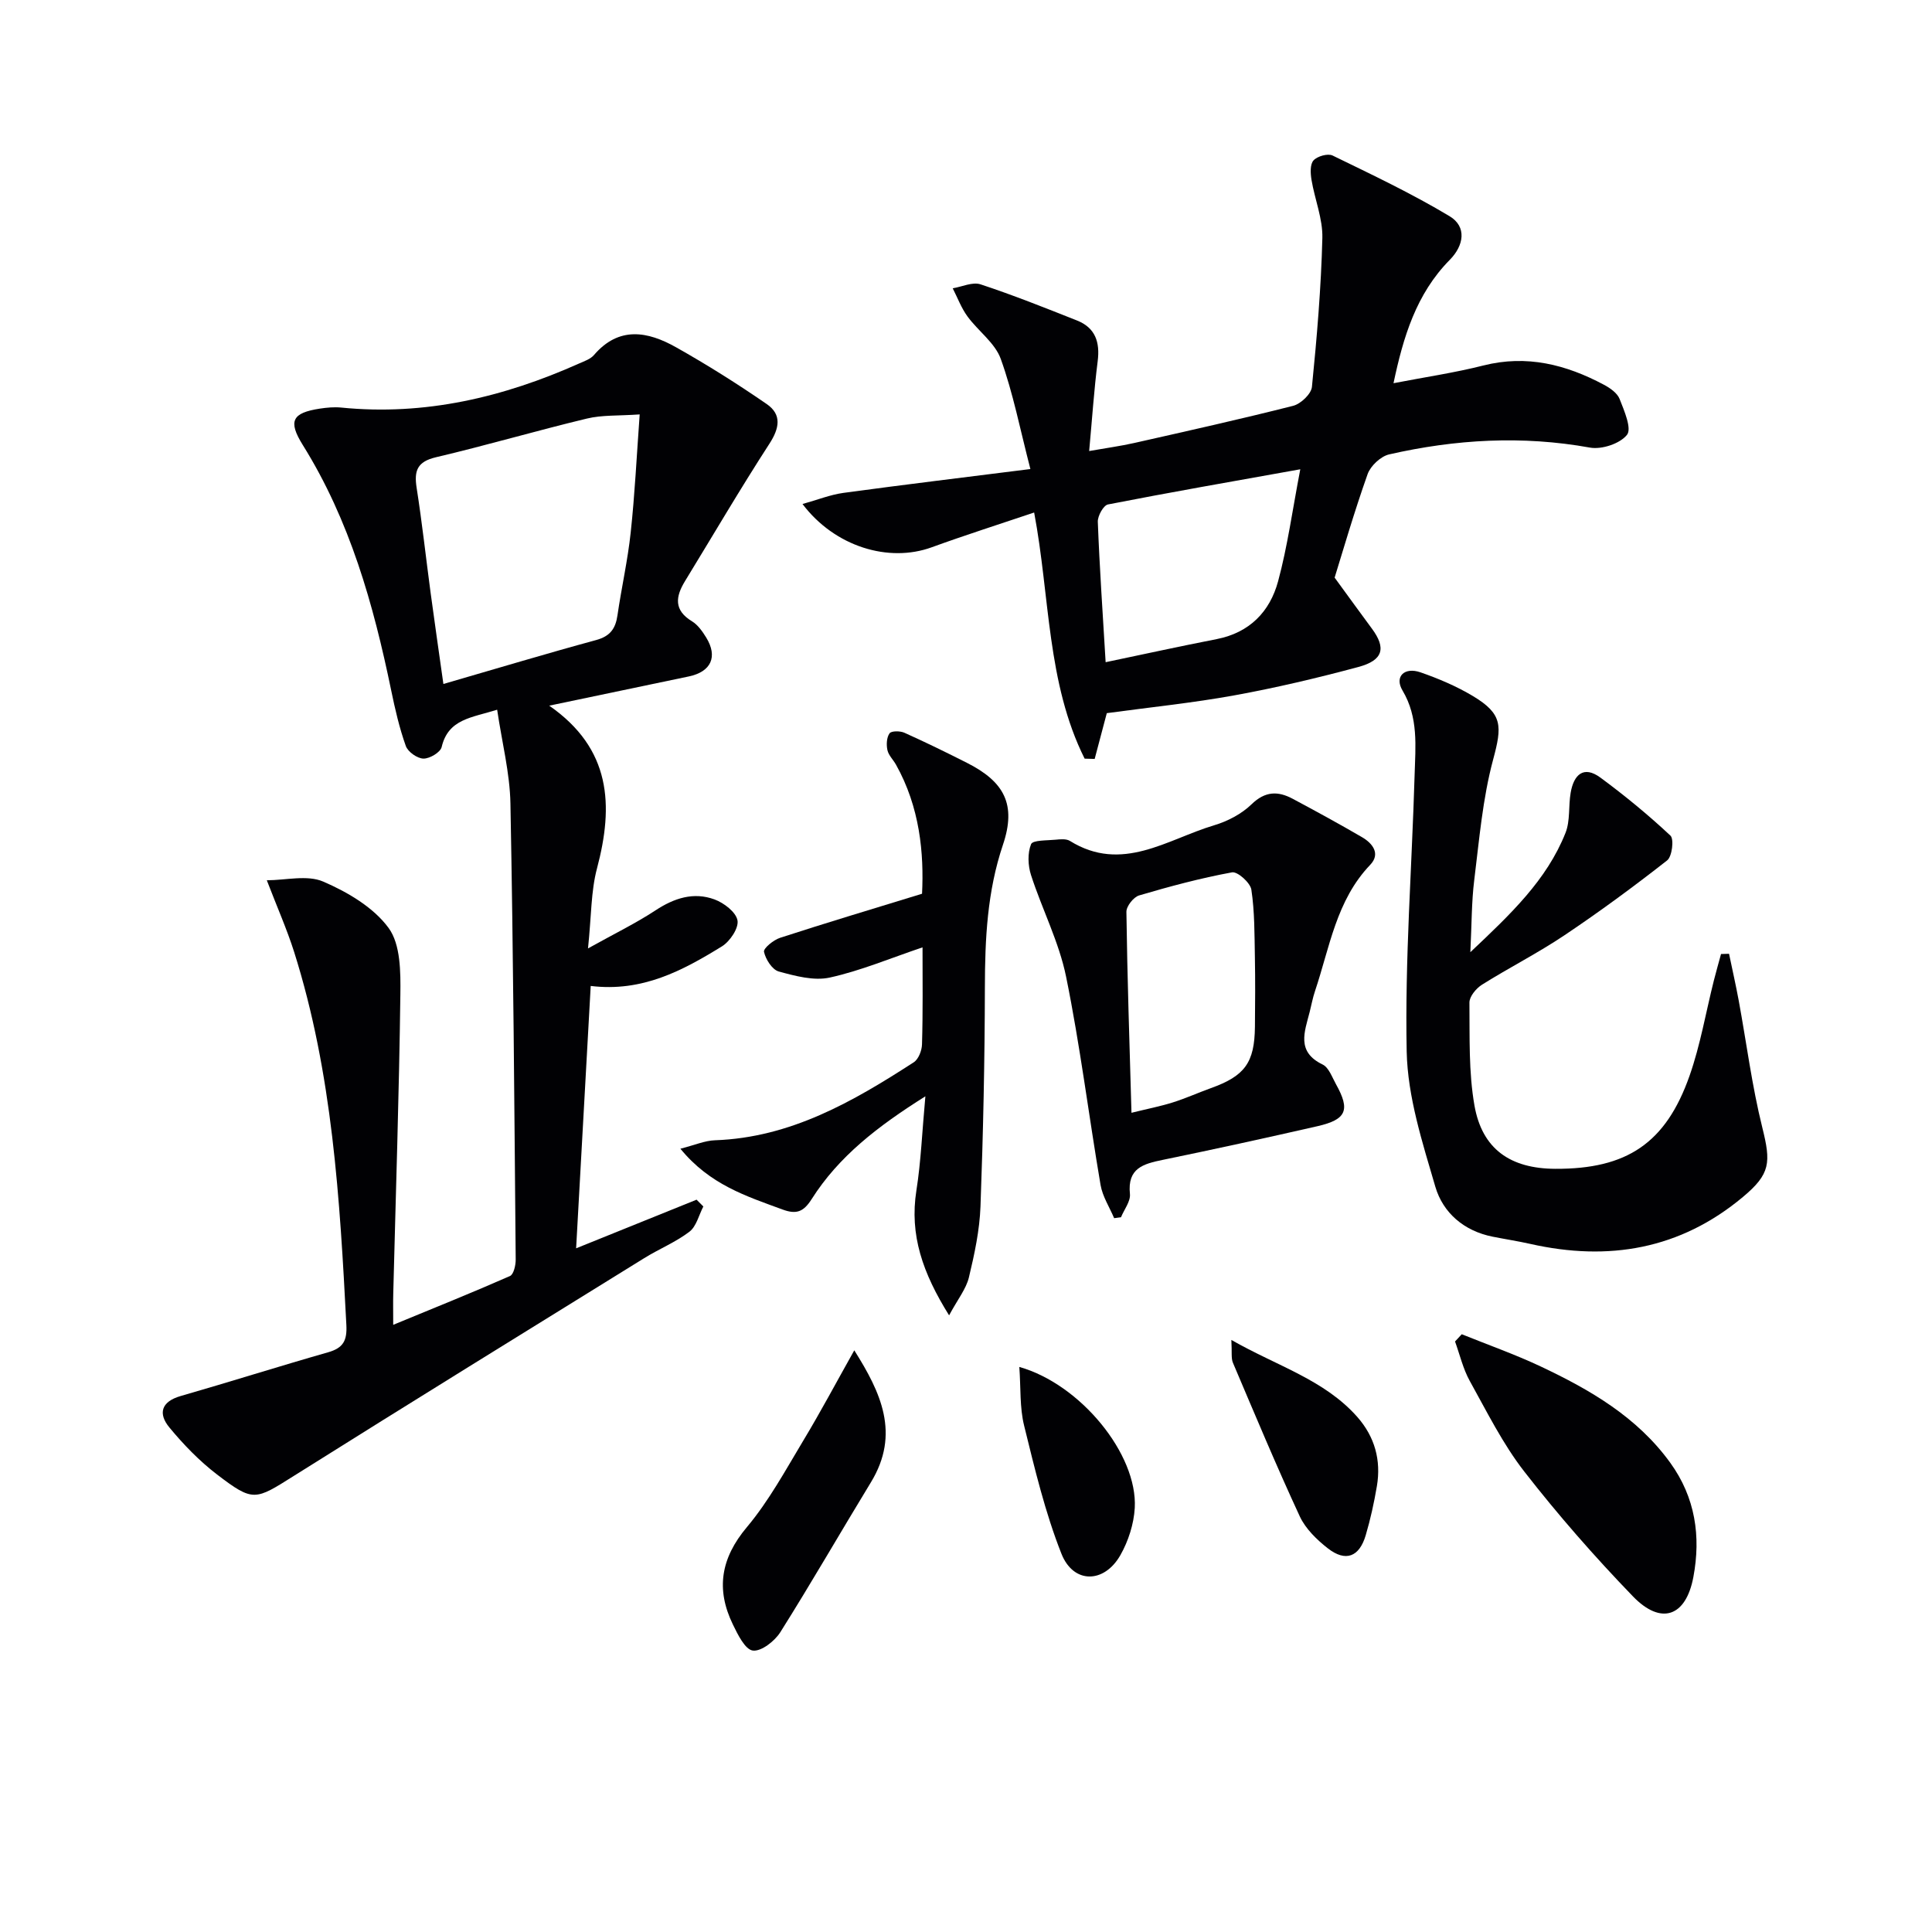 <svg enable-background="new 0 0 400 400" viewBox="0 0 400 400" xmlns="http://www.w3.org/2000/svg"><g fill="#010104"><path d="m113.71 146.1c12.84 8.92 13.36 20.63 9.89 33.7-1.26 4.73-1.15 9.83-1.86 16.56 5.51-3.07 9.91-5.21 13.96-7.87 3.87-2.55 7.9-3.87 12.24-2.27 1.95.72 4.44 2.62 4.75 4.34.29 1.59-1.57 4.36-3.23 5.38-8.1 4.99-16.47 9.5-27.16 8.19-1 17.9-1.98 35.57-3.02 54.32 8.73-3.52 16.83-6.8 24.94-10.07.47.47.94.94 1.4 1.41-.93 1.78-1.44 4.13-2.89 5.23-2.86 2.18-6.31 3.57-9.39 5.49-24.17 14.96-48.37 29.89-72.44 45.02-8.08 5.08-8.42 5.52-15.99-.27-3.64-2.79-6.92-6.18-9.85-9.73-2.34-2.84-1.73-5.33 2.35-6.5 10.2-2.93 20.31-6.14 30.51-9.05 3.15-.9 3.96-2.41 3.79-5.68-1.35-26.06-2.87-52.08-10.81-77.2-1.49-4.7-3.51-9.24-5.66-14.85 3.92 0 8.35-1.16 11.67.27 5.04 2.17 10.42 5.33 13.55 9.61 2.49 3.41 2.49 9.13 2.43 13.81-.26 20.62-.95 41.24-1.47 61.86-.05 1.82-.01 3.64-.01 6.49 8.48-3.5 16.38-6.67 24.17-10.1.77-.34 1.2-2.24 1.19-3.41-.28-31.47-.49-62.94-1.09-94.41-.12-6.34-1.75-12.65-2.75-19.43-5.32 1.67-10.12 1.91-11.49 7.73-.26 1.1-2.49 2.42-3.78 2.39-1.28-.03-3.21-1.4-3.64-2.61-1.33-3.73-2.23-7.63-3.03-11.52-3.68-17.82-8.55-35.17-18.31-50.81-3.09-4.96-2.18-6.64 3.54-7.52 1.45-.22 2.96-.36 4.4-.22 17.34 1.74 33.64-2.13 49.34-9.15 1.06-.47 2.3-.89 3.01-1.72 5.17-6.03 11.14-4.91 16.98-1.62 6.44 3.62 12.72 7.58 18.8 11.77 3.13 2.16 2.65 4.97.55 8.21-6.05 9.34-11.67 18.95-17.48 28.45-1.97 3.22-2.34 6.02 1.46 8.32 1.21.74 2.16 2.1 2.93 3.35 2.45 3.99 1.01 7.09-3.6 8.06-9.33 1.94-18.68 3.91-28.9 6.05zm18.73-60.3c-4.44.31-7.8.1-10.93.86-10.46 2.51-20.79 5.55-31.26 8.01-3.89.92-4.54 2.81-3.99 6.33 1.13 7.21 1.92 14.47 2.89 21.71.83 6.15 1.72 12.3 2.65 18.9 10.98-3.18 21.27-6.28 31.64-9.1 2.89-.79 4-2.36 4.4-5.11.83-5.73 2.13-11.41 2.74-17.16.85-7.87 1.23-15.76 1.86-24.44z"/><path d="m276.32 119.59c3.19 4.37 5.43 7.47 7.71 10.55 2.99 4.03 2.37 6.56-2.79 7.95-8.48 2.28-17.06 4.31-25.7 5.88-8.65 1.57-17.42 2.46-26.39 3.68-.77 2.91-1.64 6.2-2.51 9.48-.69-.02-1.39-.04-2.08-.06-7.85-15.75-7.15-33.45-10.45-50.96-7.2 2.43-14.26 4.67-21.21 7.2-8.89 3.24-20.05-.1-26.75-8.96 3.07-.85 5.71-1.92 8.45-2.3 12.63-1.72 25.29-3.24 38.73-4.94-2.15-8.3-3.59-15.76-6.14-22.82-1.2-3.31-4.68-5.76-6.88-8.77-1.28-1.75-2.06-3.87-3.06-5.83 1.93-.32 4.11-1.37 5.76-.82 6.74 2.22 13.35 4.86 19.96 7.48 3.82 1.51 4.8 4.5 4.29 8.46-.75 5.9-1.14 11.85-1.76 18.57 3.65-.64 6.51-1.03 9.31-1.66 11-2.48 22-4.93 32.92-7.7 1.58-.4 3.74-2.45 3.89-3.91 1.03-10.25 1.9-20.54 2.16-30.83.1-3.99-1.58-8.02-2.25-12.06-.22-1.33-.32-3.2.42-4.01.78-.87 2.97-1.49 3.95-1.01 8.18 3.98 16.44 7.89 24.23 12.57 3.6 2.17 2.96 6.06.03 9.03-6.98 7.07-9.64 16.03-11.65 25.54 6.44-1.25 12.6-2.15 18.61-3.67 8.98-2.27 17.12-.19 24.96 3.99 1.28.68 2.77 1.72 3.25 2.96.95 2.42 2.55 6.11 1.52 7.41-1.45 1.83-5.24 3.08-7.67 2.64-14.01-2.53-27.85-1.72-41.58 1.41-1.74.4-3.84 2.37-4.45 4.08-2.82 7.95-5.16 16.05-6.83 21.43zm-47.41 17.51c7.85-1.64 15.4-3.3 22.99-4.78 6.81-1.33 11.01-5.68 12.71-11.95 1.96-7.24 2.97-14.74 4.6-23.21-14.19 2.54-27.03 4.78-39.81 7.28-.94.18-2.16 2.38-2.11 3.6.36 9.43 1.01 18.85 1.62 29.06z"/><path d="m357.98 197.47c.67 3.24 1.41 6.47 2.01 9.72 1.61 8.75 2.73 17.62 4.87 26.23 1.81 7.27 1.72 9.62-4.02 14.41-12.97 10.84-27.8 13.36-44 9.71-2.58-.58-5.21-.98-7.81-1.5-5.93-1.18-10.27-4.93-11.86-10.34-2.67-9.14-5.73-18.58-5.93-27.96-.39-19.08 1.08-38.2 1.64-57.31.17-5.92.83-11.87-2.51-17.48-1.7-2.85.38-4.91 3.73-3.75 3.74 1.3 7.46 2.88 10.85 4.91 6.21 3.72 6.04 6.25 4.19 13.14-2.18 8.1-2.88 16.63-3.92 25.01-.56 4.51-.51 9.1-.8 14.88 8.32-7.86 15.8-14.9 19.7-24.7 1-2.51.59-5.56 1.07-8.32.63-3.69 2.65-5.72 6.18-3.11 5.04 3.72 9.91 7.72 14.48 12 .77.73.34 4.33-.69 5.13-6.9 5.41-13.98 10.62-21.26 15.5-5.5 3.69-11.45 6.7-17.07 10.23-1.21.76-2.61 2.45-2.6 3.7.07 7.12-.18 14.36 1.04 21.31 1.59 9.05 7.46 13.07 16.73 13.11 14.8.07 22.89-5.28 27.81-19.28 2.24-6.38 3.37-13.14 5.03-19.72.46-1.83.99-3.65 1.48-5.47.57-.01 1.12-.03 1.66-.05z"/><path d="m230.67 252.21c-.96-2.28-2.4-4.49-2.81-6.87-2.45-14.37-4.23-28.87-7.14-43.14-1.47-7.2-4.98-13.97-7.26-21.03-.64-1.98-.74-4.54.01-6.39.35-.87 3.3-.75 5.09-.93.98-.1 2.2-.21 2.95.25 10.8 6.71 20.14-.33 29.85-3.23 2.79-.83 5.69-2.34 7.76-4.35 2.82-2.74 5.47-2.77 8.52-1.14 4.83 2.58 9.64 5.2 14.37 7.96 2.21 1.29 3.84 3.45 1.68 5.71-7.04 7.36-8.39 17.1-11.43 26.14-.48 1.41-.74 2.89-1.11 4.34-1.04 4.08-2.81 8.22 2.69 10.87 1.28.62 1.95 2.62 2.76 4.07 2.99 5.35 2.19 7.32-3.85 8.7-10.65 2.43-21.32 4.77-32.02 6.97-4.04.83-7.34 1.72-6.79 7.05.16 1.53-1.19 3.21-1.85 4.83-.47.06-.94.13-1.42.19zm3.59-21.82c3.5-.86 6.08-1.36 8.57-2.15 2.66-.84 5.23-2 7.86-2.95 7.03-2.52 9.05-5.26 9.13-12.71.05-4.83.08-9.66-.01-14.48-.09-4.65-.04-9.34-.73-13.91-.22-1.43-2.86-3.79-4-3.58-6.49 1.19-12.9 2.91-19.24 4.78-1.15.34-2.65 2.24-2.63 3.4.18 13.59.64 27.19 1.05 41.6z"/><path d="m191 196.14c-6.67 2.25-12.8 4.84-19.19 6.25-3.3.73-7.15-.32-10.57-1.25-1.36-.37-2.72-2.51-3.06-4.07-.16-.73 1.97-2.47 3.34-2.91 9.41-3.06 18.89-5.9 29.38-9.12.41-8.35-.44-17.9-5.41-26.75-.57-1.01-1.53-1.92-1.76-2.99-.24-1.11-.17-2.62.44-3.47.38-.53 2.18-.52 3.06-.13 4.37 1.96 8.68 4.07 12.95 6.23 7.77 3.92 10.28 8.64 7.47 16.97-3.26 9.67-3.72 19.46-3.74 29.48-.03 15.13-.35 30.27-.91 45.39-.18 4.93-1.24 9.88-2.4 14.71-.58 2.39-2.3 4.5-4.1 7.85-5.47-8.77-8.22-16.64-6.77-25.86.95-6.02 1.18-12.15 1.86-19.49-9.91 6.23-17.95 12.46-23.55 21.29-1.7 2.68-3.19 3.19-6.04 2.14-7.43-2.74-15.03-5.11-21.13-12.58 2.99-.76 5.06-1.68 7.16-1.75 15.64-.55 28.55-7.99 41.16-16.15.98-.64 1.67-2.43 1.7-3.7.2-6.66.11-13.32.11-20.09z"/><path d="m302.64 276.24c5.45 2.2 11.01 4.16 16.32 6.66 10.26 4.84 19.99 10.47 26.85 19.95 5.19 7.18 6.37 15.23 4.78 23.68-1.55 8.2-6.68 10.01-12.51 3.98-7.93-8.21-15.49-16.84-22.5-25.85-4.44-5.71-7.73-12.36-11.27-18.73-1.4-2.52-2.07-5.45-3.06-8.19.46-.49.93-1 1.39-1.5z"/><path d="m176.87 279.57c5.47 8.68 9.58 17.26 3.44 27.33-6.29 10.32-12.32 20.82-18.76 31.04-1.17 1.85-3.95 4.02-5.69 3.79-1.6-.21-3.11-3.31-4.12-5.39-3.56-7.31-2.51-13.74 2.9-20.17 4.55-5.42 8-11.8 11.68-17.92 3.59-5.95 6.85-12.1 10.55-18.68z"/><path d="m254.94 277.42c9.55 5.45 19.27 8.24 26.08 15.95 3.62 4.11 4.95 8.96 4.05 14.32-.58 3.42-1.33 6.84-2.31 10.16-1.33 4.51-4.16 5.58-7.83 2.73-2.29-1.79-4.62-4.05-5.82-6.62-4.86-10.48-9.32-21.16-13.84-31.8-.41-.95-.18-2.19-.33-4.74z"/><path d="m211.04 283.01c12.63 3.56 24.52 18.06 23.9 29.2-.19 3.32-1.33 6.87-2.98 9.77-3.36 5.9-9.72 5.97-12.2-.29-3.37-8.52-5.52-17.56-7.72-26.5-.94-3.76-.68-7.82-1-12.18z"/></g></svg>